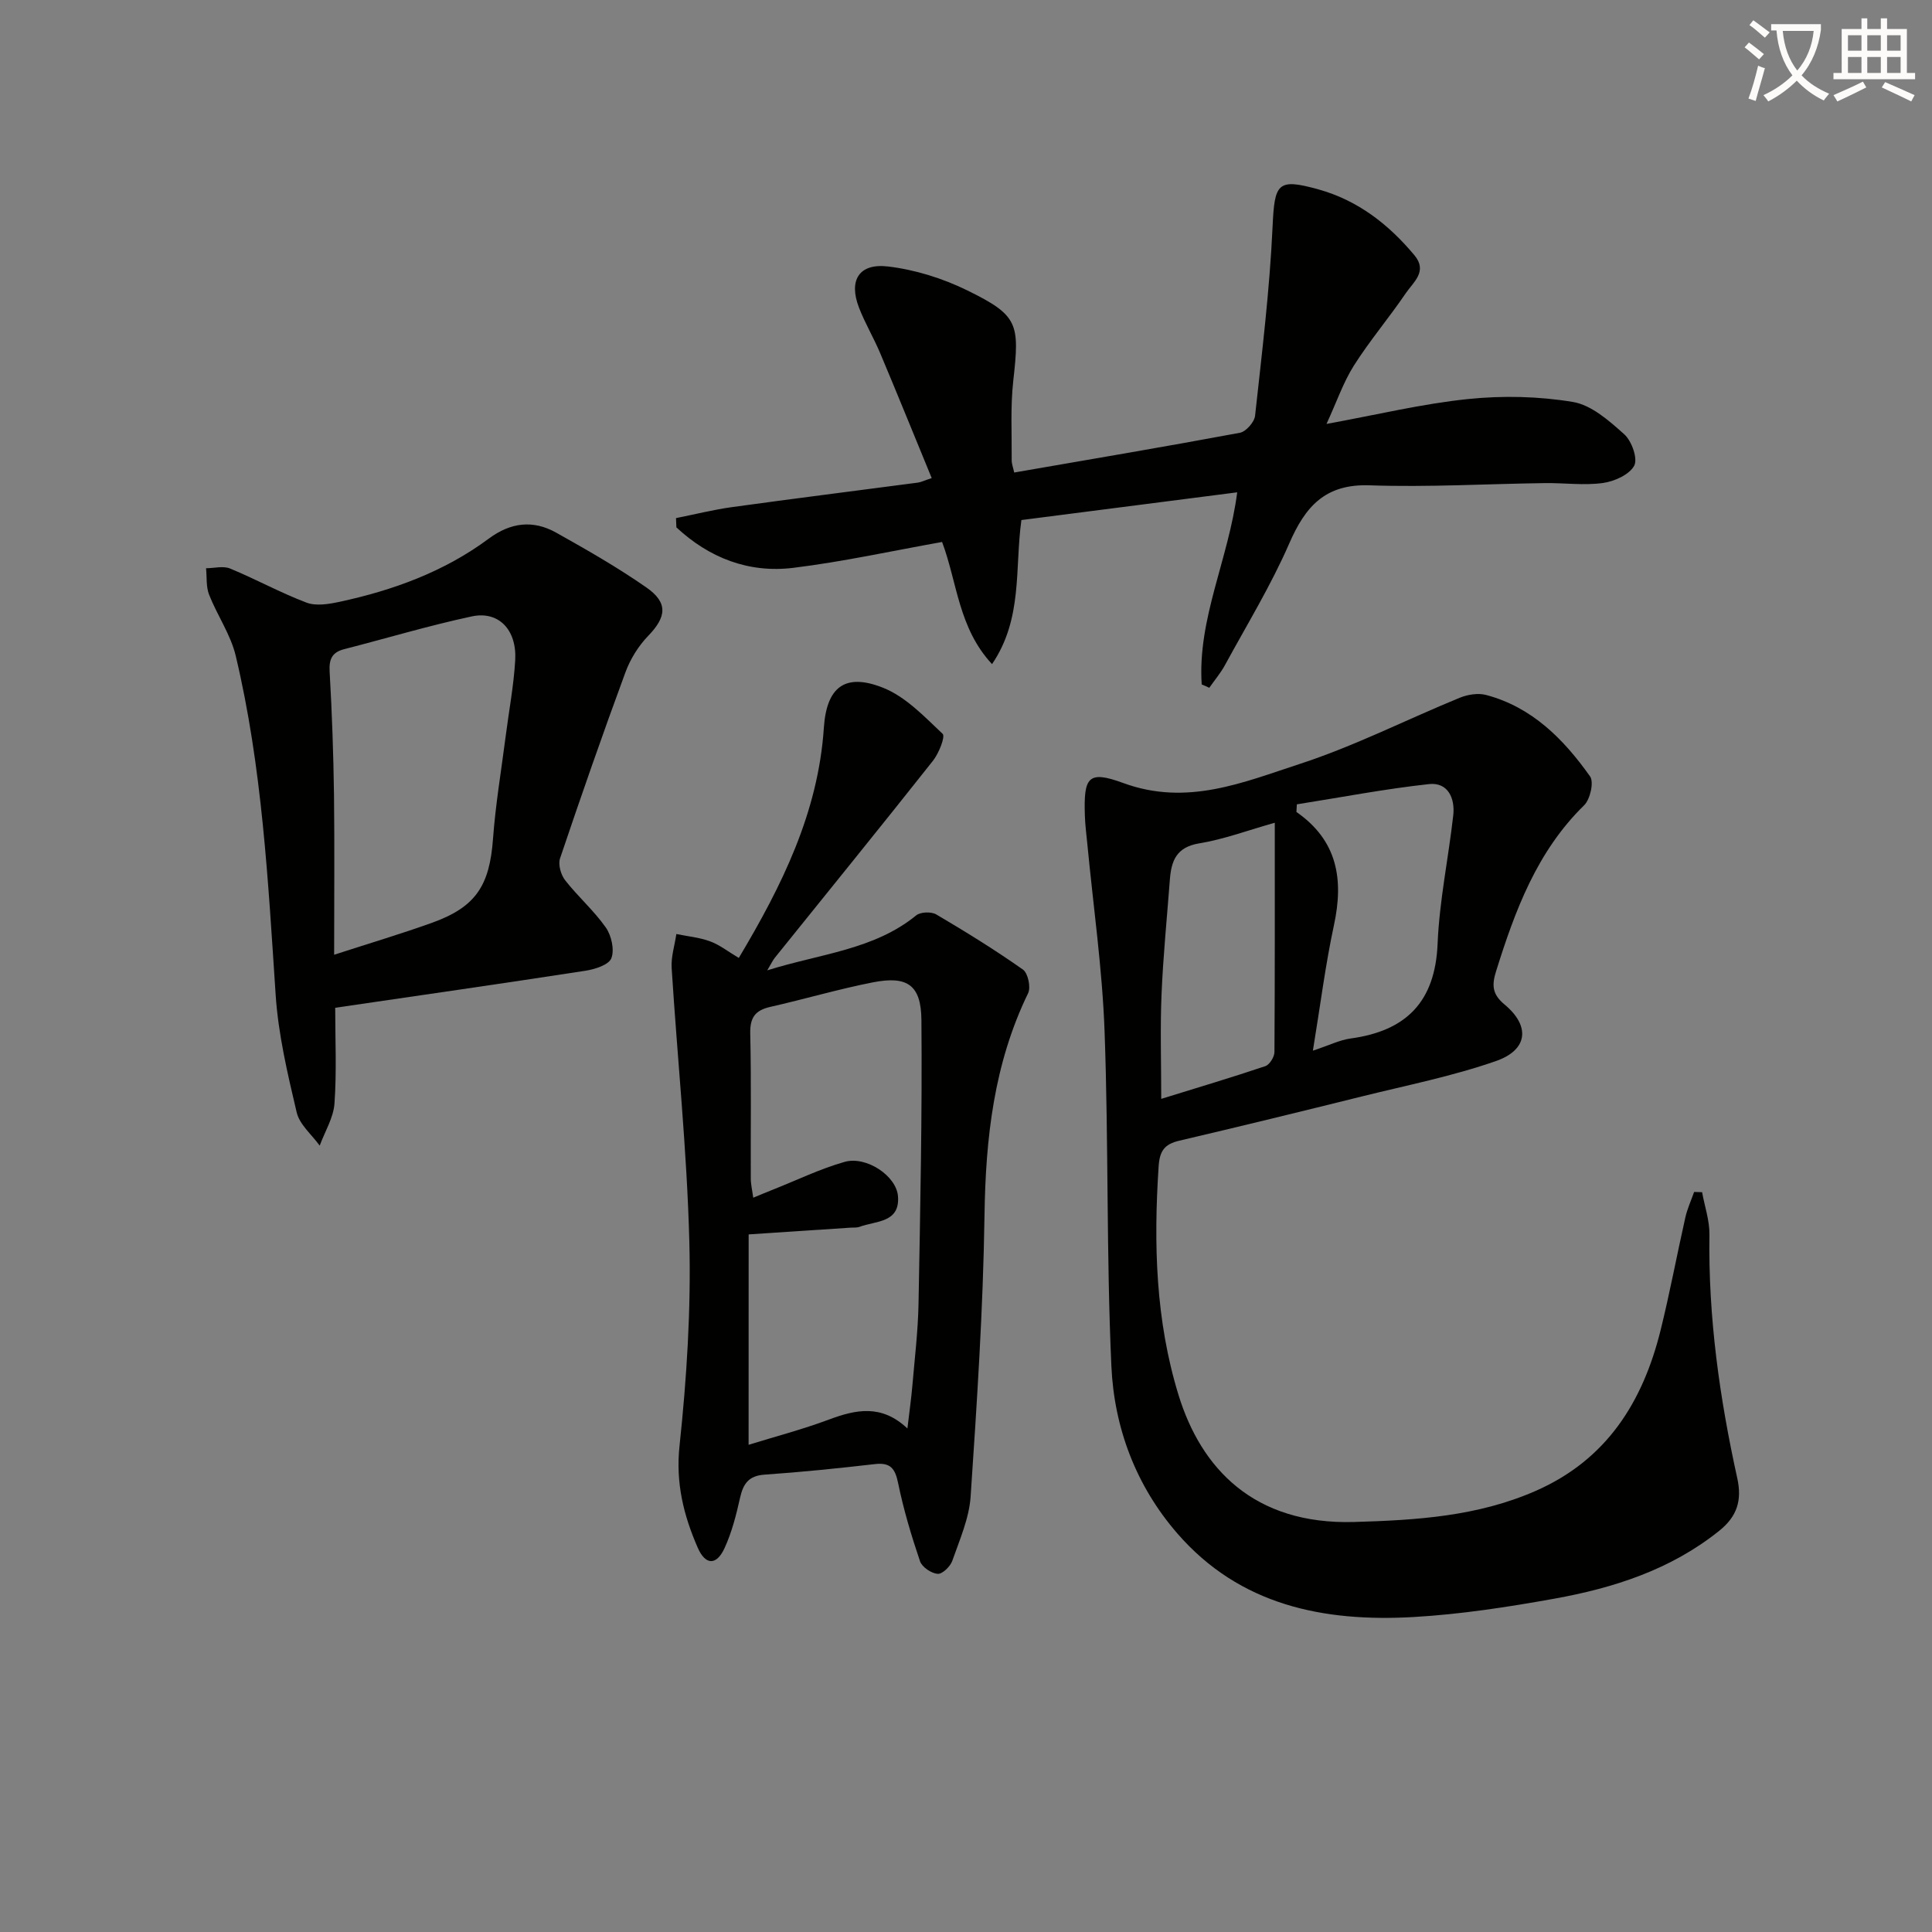 <svg enable-background="new 0 0 400 400" viewBox="0 0 400 400" xmlns="http://www.w3.org/2000/svg"><rect x="0" y="0" width="400" height="400" fill="#808080" stroke="none"/><path d="m362.1 8.8c1.1.8 2.1 1.6 3.1 2.4l-1 1.1c-1.3-1.1-2.3-2-3-2.5zm1.9 4.8c.5.2.9.4 1.4.5-.6 2.3-1.3 4.5-1.9 6.8l-1.5-.5c.8-2.1 1.4-4.3 2-6.8zm-1-9.4c1.3.9 2.4 1.8 3.4 2.5l-1 1.1c-1.4-1.2-2.4-2.1-3.2-2.6zm3.7 2.2v-1.4h10.3v1.2c-.5 3.6-1.8 6.8-4 9.4 1.5 1.6 3.4 2.8 5.7 3.8-.3.4-.7.8-1.1 1.4-2.3-1.1-4.1-2.5-5.6-4.1-1.6 1.6-3.6 3.1-5.9 4.3-.3-.5-.7-.9-1-1.3 2.4-1.1 4.4-2.5 6-4.1-1.9-2.5-3-5.6-3.3-9.3h-1.1zm8.8 0h-6.4c.3 3.3 1.3 6 3 8.2 2-2.3 3.1-5.1 3.4-8.2z" fill="#fcfbfa"/><path d="m385.3 3.8h1.3v2.2h2.8v-2.2h1.3v2.2h4.1v9.1h1.7v1.3h-16.9v-1.3h1.7v-9.1h4.1v-2.2zm.4 13.1.7 1.2c-1.8.9-3.8 1.9-6 2.9-.2-.4-.5-.8-.8-1.3 2.3-1 4.3-1.9 6.1-2.8zm-3.1-6.4h2.8v-3.2h-2.8zm0 4.6h2.8v-3.3h-2.8zm4-4.6h2.8v-3.2h-2.8zm0 4.6h2.8v-3.3h-2.8zm3.7 1.9c2.1.9 4.1 1.8 6.1 2.7l-.7 1.3c-2.2-1.1-4.2-2-6.1-2.9zm3.2-9.7h-2.8v3.2h2.8zm-2.8 7.8h2.8v-3.3h-2.8z" fill="#fcfbfa"/><g fill="#010100"><path d="m352.4 246.83c.53 2.93 1.56 5.87 1.52 8.8-.26 17.06 2.1 33.81 5.76 50.4 1.01 4.57 0 7.92-3.74 10.91-10.05 8.06-21.85 11.84-34.19 14.06-9.63 1.73-19.37 3.23-29.11 3.79-18.56 1.05-35.92-2.38-48.88-17.3-8.57-9.87-13.08-21.86-13.66-34.63-1.05-23.09-.57-46.25-1.41-69.36-.47-12.92-2.33-25.78-3.56-38.67-.19-1.99-.46-3.97-.52-5.97-.25-7.92.59-9.45 7.96-6.74 13.19 4.84 24.86-.15 36.57-3.97 11.31-3.69 22.04-9.16 33.09-13.69 1.65-.67 3.8-1.02 5.47-.57 9.52 2.53 16.06 9.17 21.51 16.86.83 1.18.02 4.75-1.24 5.98-9.78 9.57-14.3 21.8-18.24 34.41-.89 2.86-.78 4.72 1.79 6.85 5.34 4.44 4.84 9.38-1.8 11.69-9.03 3.15-18.51 5.03-27.82 7.34-12.55 3.12-25.12 6.19-37.71 9.14-3.07.72-4.1 2.07-4.31 5.35-1.05 16.02-.64 31.85 4.13 47.34 4.64 15.06 15.49 26.88 36.41 26.26 12.92-.38 25.47-1.16 37.49-6.42 14.73-6.45 22.21-18.41 25.9-33.29 1.91-7.72 3.37-15.56 5.12-23.33.41-1.81 1.2-3.53 1.82-5.29.55.03 1.1.04 1.65.05zm-80.58-29.3c3.42-1.13 5.55-2.21 7.79-2.52 11.51-1.56 17.53-7.57 18.03-19.62.37-8.89 2.24-17.71 3.24-26.58.4-3.55-1.11-6.9-5.03-6.47-9.16 1-18.24 2.75-27.35 4.19-.03.53-.06 1.05-.09 1.58 8.55 5.94 9.8 14.01 7.77 23.44-1.77 8.2-2.81 16.57-4.36 25.98zm-7.89-47.19c-5.55 1.56-10.52 3.43-15.65 4.27-4.71.77-5.77 3.6-6.07 7.48-.6 7.96-1.4 15.9-1.73 23.87-.29 6.98-.06 13.98-.06 21.55 7.67-2.38 14.66-4.45 21.56-6.78.88-.3 1.87-1.9 1.88-2.91.1-15.6.07-31.19.07-47.48z"/><path d="m158.85 200.9c11.03-3.46 22.06-4.23 30.84-11.38.89-.73 3.12-.8 4.15-.2 6.11 3.6 12.16 7.34 17.95 11.42 1.04.73 1.67 3.66 1.07 4.89-7.08 14.57-8.8 30-9.03 46-.28 19.41-1.57 38.81-2.87 58.19-.3 4.51-2.27 8.95-3.79 13.31-.41 1.19-2.07 2.8-3.04 2.72-1.32-.11-3.24-1.4-3.65-2.61-1.8-5.31-3.42-10.72-4.54-16.21-.63-3.07-1.64-4.28-4.85-3.9-7.59.88-15.2 1.65-22.81 2.18-3.31.23-4.42 1.92-5.07 4.84-.79 3.53-1.7 7.12-3.21 10.39-1.65 3.58-3.93 3.57-5.54-.1-2.91-6.67-4.6-13.39-3.77-21.11 1.49-14.01 2.39-28.19 2.03-42.26-.49-18.9-2.47-37.76-3.66-56.64-.15-2.32.63-4.7.97-7.05 2.34.48 4.78.7 7 1.52 1.97.72 3.7 2.11 5.93 3.43 8.9-14.91 16.44-30.09 17.61-47.65.56-8.33 4.28-11.45 12.23-8.3 4.68 1.85 8.57 5.97 12.36 9.55.6.57-.79 4.05-2.01 5.59-10.82 13.68-21.82 27.21-32.75 40.8-.4.51-.68 1.11-1.55 2.58zm-3.86 98.23c5.35-1.66 11.09-3.16 16.62-5.22 5.6-2.09 10.89-3.23 16.26 1.84.4-3.39.79-6.14 1.03-8.9.48-5.63 1.16-11.25 1.27-16.89.36-19.59.77-39.19.6-58.77-.06-7.29-2.94-9.19-10.02-7.81-7.15 1.4-14.17 3.48-21.29 5.09-3.13.71-4.2 2.23-4.13 5.51.23 9.99.07 19.99.11 29.99 0 1.24.31 2.48.51 4 1.69-.69 2.9-1.21 4.13-1.69 4.92-1.95 9.73-4.29 14.8-5.73 4.46-1.26 10.71 2.88 11.04 7.13.43 5.53-4.61 5.07-7.96 6.32-.6.22-1.32.13-1.98.18-6.72.45-13.45.89-20.98 1.39-.01 14.41-.01 28.67-.01 43.56z"/><path d="m248.8 141.71c-.9-13.57 5.56-25.9 7.35-39.78-15.05 1.93-29.91 3.84-44.68 5.74-1.4 10.09.33 20.38-6.08 29.83-6.96-7.48-7.18-16.85-10.34-25.29-10.27 1.83-20.46 4.08-30.77 5.35-9.29 1.15-17.47-2.07-24.24-8.37-.03-.64-.05-1.28-.08-1.92 3.87-.77 7.71-1.74 11.61-2.28 12.81-1.77 25.64-3.38 38.46-5.07.63-.08 1.22-.39 2.87-.94-3.6-8.75-7.07-17.31-10.65-25.82-1.35-3.21-3.16-6.24-4.41-9.48-2.17-5.62-.02-9.22 6-8.51 5.61.66 11.35 2.46 16.44 4.96 10.55 5.19 10.84 6.81 9.51 18.68-.61 5.43-.29 10.97-.33 16.46-.01.76.3 1.53.52 2.56 15.77-2.73 31.28-5.35 46.73-8.23 1.26-.24 3-2.21 3.14-3.53 1.42-13.01 3.02-26.03 3.62-39.09.42-9.04.95-10.15 9.53-7.76 8.14 2.27 14.52 7.24 19.86 13.65 2.77 3.33-.27 5.57-1.81 7.84-3.45 5.08-7.45 9.79-10.73 14.96-2.19 3.45-3.53 7.43-5.68 12.1 10.43-1.9 19.79-4.17 29.28-5.15 7.17-.74 14.63-.58 21.73.6 3.85.64 7.53 3.91 10.65 6.71 1.53 1.38 2.83 5.04 2.04 6.49-1 1.86-4.1 3.25-6.48 3.58-3.92.54-7.97-.03-11.97.02-12.11.16-24.23.88-36.32.46-9.23-.32-13.32 4.39-16.66 12.07-3.77 8.66-8.75 16.79-13.27 25.11-.91 1.68-2.17 3.16-3.27 4.74-.52-.26-1.05-.48-1.57-.69z"/><path d="m69.4 208.65c0 6.55.32 13.21-.15 19.81-.21 2.97-1.99 5.82-3.06 8.73-1.65-2.29-4.18-4.36-4.77-6.9-1.89-8.02-3.81-16.15-4.35-24.34-1.57-23.56-2.78-47.14-8.27-70.19-1.05-4.4-3.83-8.36-5.51-12.64-.65-1.65-.44-3.64-.63-5.47 1.67-.01 3.56-.53 4.98.06 5.34 2.2 10.43 5.02 15.83 7.06 1.96.74 4.56.31 6.74-.15 11.14-2.39 21.74-6.24 30.98-13.1 4.54-3.37 9.18-3.92 13.96-1.24 6.36 3.56 12.71 7.19 18.68 11.35 4.55 3.17 4.14 6.12.37 10.02-2.02 2.09-3.7 4.8-4.71 7.54-4.71 12.77-9.19 25.63-13.54 38.53-.43 1.27.17 3.39 1.05 4.52 2.65 3.39 5.96 6.28 8.42 9.78 1.17 1.67 1.84 4.63 1.15 6.38-.54 1.38-3.44 2.29-5.41 2.59-17.04 2.63-34.11 5.07-51.76 7.66zm-.22-10.98c7.69-2.49 14.03-4.38 20.24-6.61 9.09-3.26 11.94-7.69 12.65-17.37.52-7.1 1.71-14.15 2.62-21.22.67-5.27 1.68-10.52 1.98-15.81.35-6.29-3.45-10.23-8.99-9.04-8.88 1.9-17.6 4.52-26.41 6.78-2.56.66-3.18 2.1-3.02 4.72.49 8.46.78 16.94.9 25.42.13 10.62.03 21.24.03 33.13z"/></g></svg>